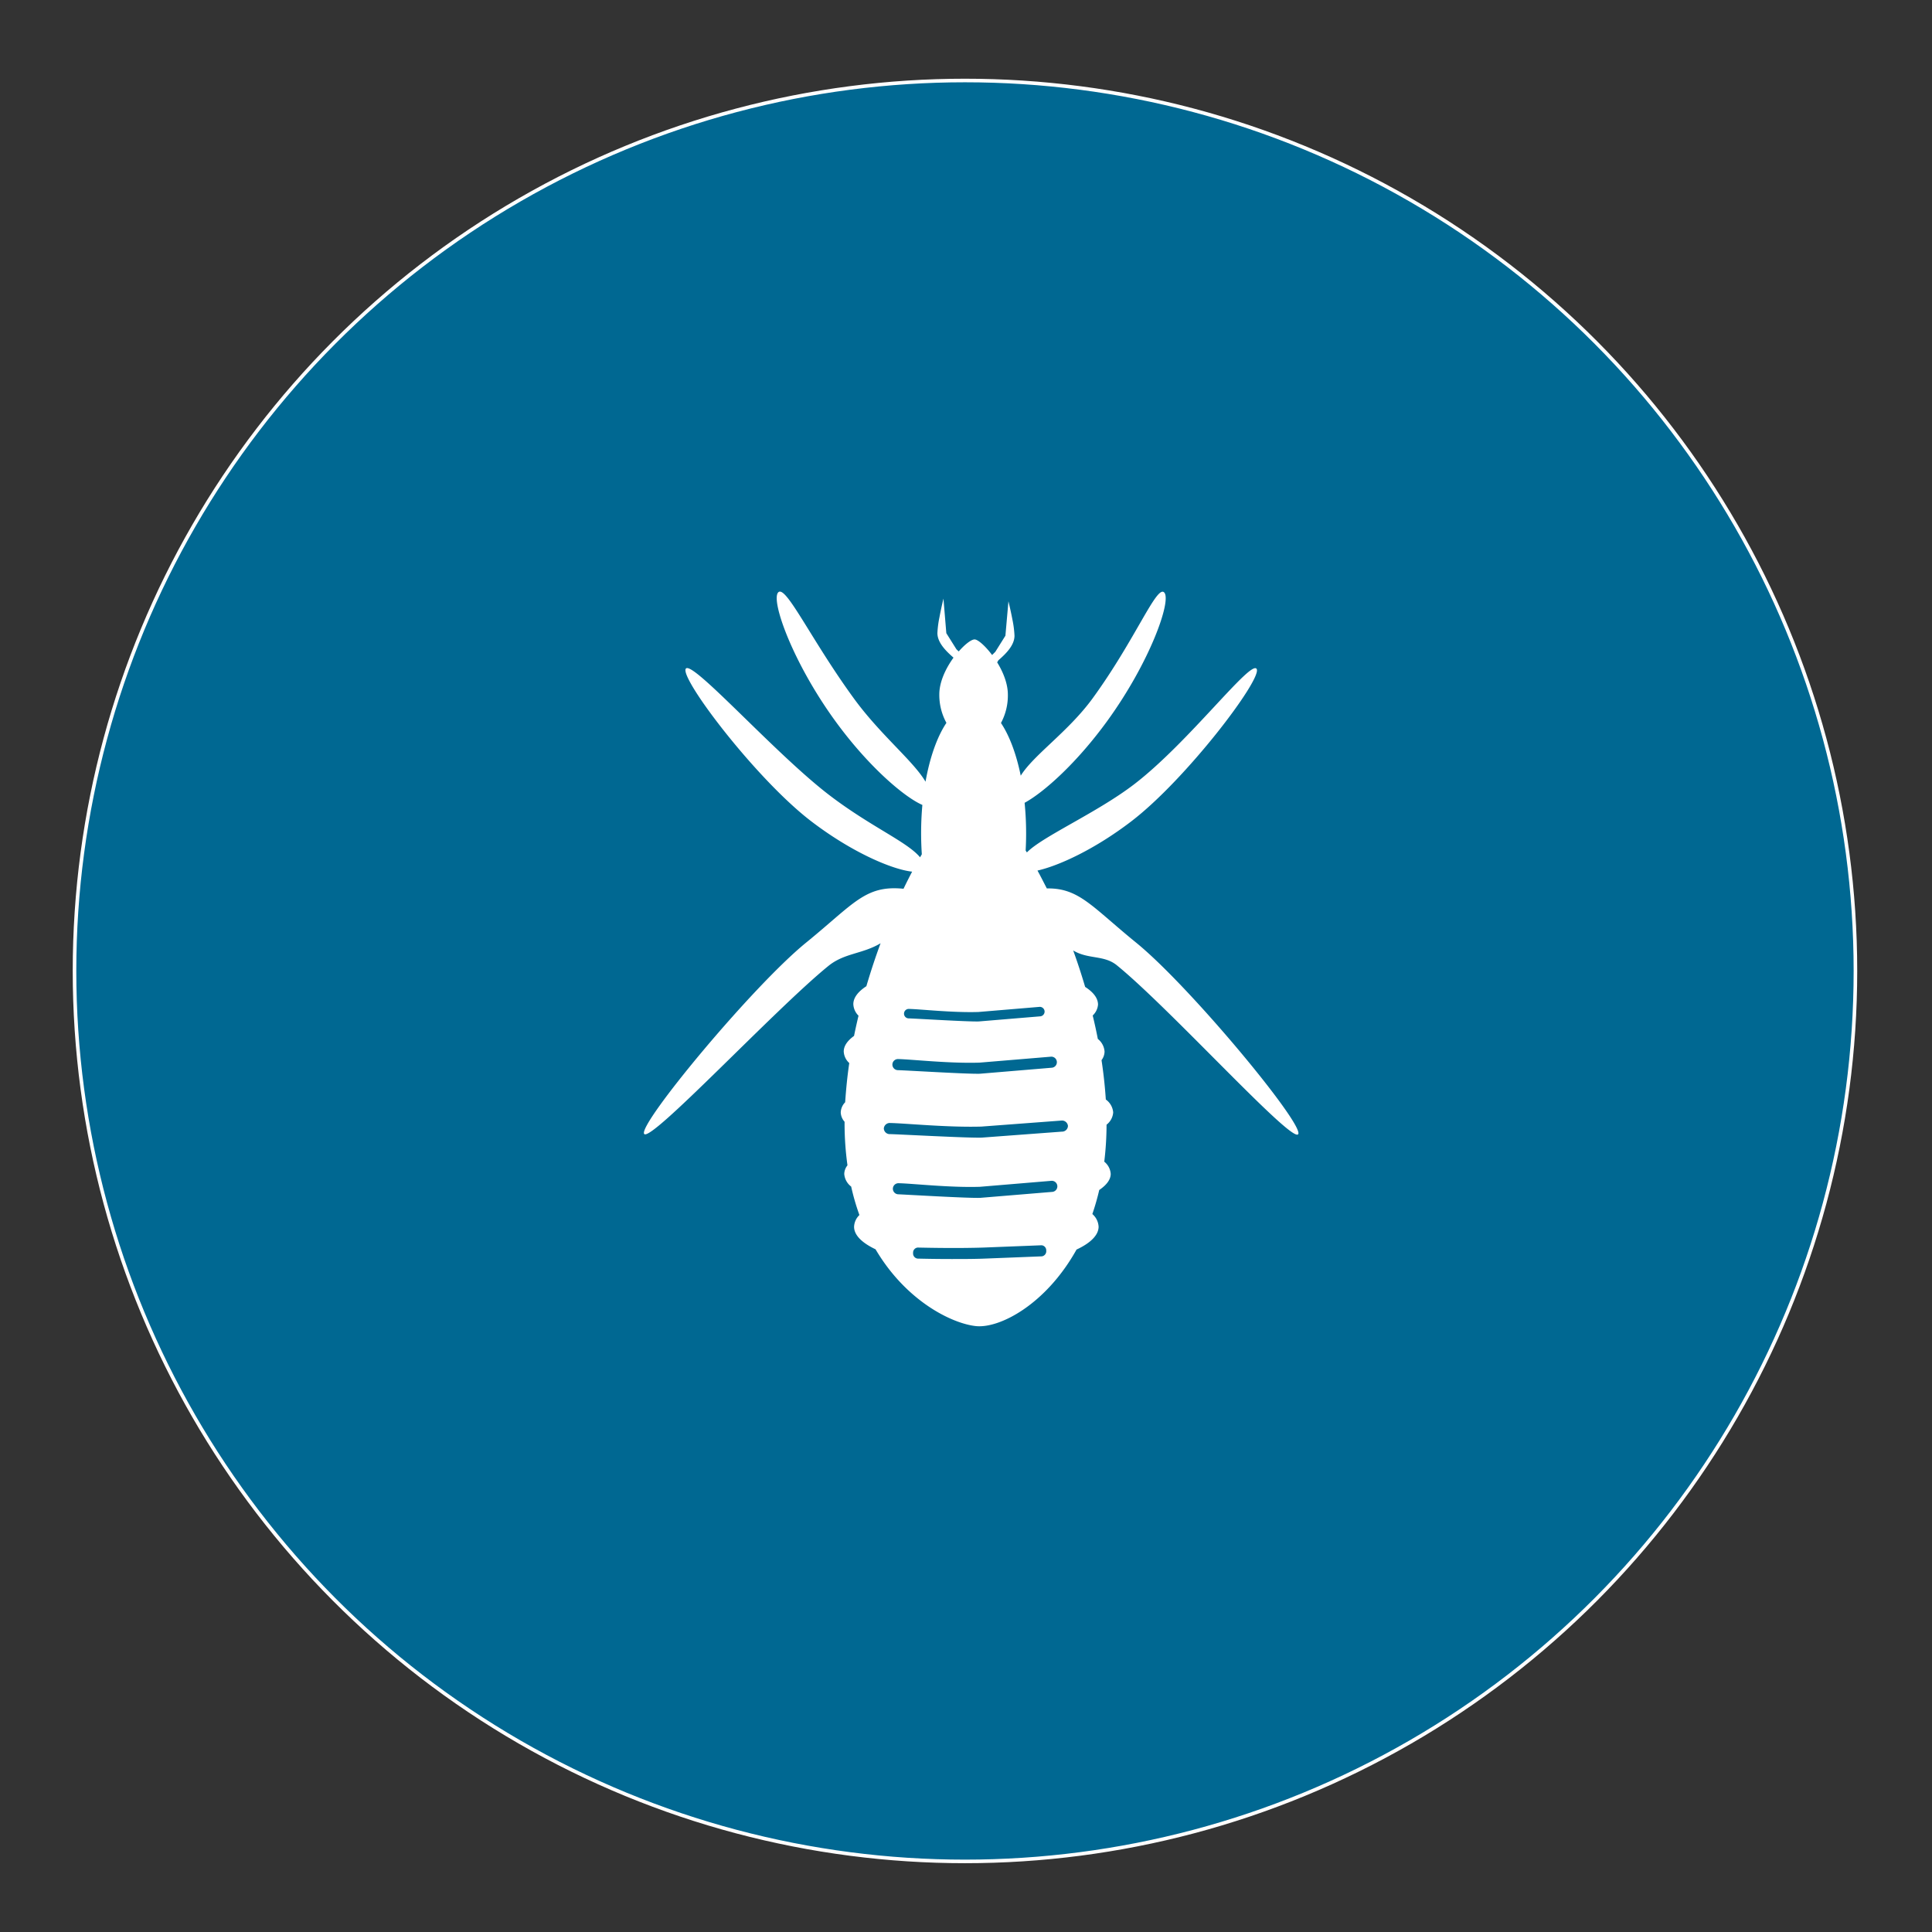<svg id="Layer_3" data-name="Layer 3" xmlns="http://www.w3.org/2000/svg" viewBox="0 0 600 600"><rect x="0" y="0" width="600" height="600" fill="#333333" stroke="none"/><defs><style>.cls-1,.cls-3{fill:#006892;}.cls-1{stroke:#fff;stroke-miterlimit:10;stroke-width:1.11px;}.cls-2{fill:#fff;}</style></defs><circle class="cls-1" cx="299.68" cy="301.54" r="276.54"/><path class="cls-2" d="M352.9,292.8c-13.83-11.25-17.8-17.06-27.8-16.89-1-1.93-1.92-3.78-2.9-5.55,6.68-1.51,17.83-6.63,29.14-15.29,17-13,40.6-44.08,38.94-47.29s-21.08,22.78-38.08,35.8c-11.52,8.82-28.48,16.2-33.29,21.15l-.39-.61c.1-1.72.15-3.48.15-5.27a94.73,94.73,0,0,0-.47-9.53c6-3.27,16.15-12.33,25.59-25.31,13.32-18.31,20.11-37.48,17.78-40s-8.9,14.52-22.22,32.83C331.81,227.21,321,234.43,317,240.9c-1.38-6.77-3.52-12.46-6.14-16.37A18,18,0,0,0,313,215.7c0-3.39-1.47-7-3.32-10l.38-.64c2.19-1.91,5-4.58,5-7.64a31.09,31.09,0,0,0-.63-4.93c-.55-2.91-1.25-5.76-1.25-5.76l-.94,10.69-3.13,5-1,1c-2.16-2.88-4.43-4.84-5.44-4.84s-2.95,1.47-4.93,3.73l-.71-.67-3.14-5L293,185.91s-.7,2.85-1.24,5.76a31.27,31.27,0,0,0-.64,4.93c0,3.06,2.82,5.73,5,7.64l0,0c-2.37,3.27-4.41,7.48-4.41,11.42a18.05,18.05,0,0,0,2.21,8.83c-2.86,4.27-5.14,10.66-6.49,18.27-3.84-6.51-14.06-14.56-22.36-26-13.32-18.31-21.07-35.3-23.4-32.78s4.46,21.69,17.78,40c10.25,14.08,21.37,23.55,27,26-.25,2.82-.39,5.76-.39,8.77,0,2.23.08,4.42.22,6.55l-.55.94c-4-4.84-15.39-9.52-28.19-19.32-17-13-42.93-42.41-44.59-39.2s21.94,34.28,38.94,47.3c12.7,9.72,25.18,15,31.38,15.68-.89,1.7-1.79,3.47-2.67,5.31-11.9-1.2-15.36,4.61-30.27,16.74-16.69,13.59-52,56.2-50.3,59.36s40.5-38.52,57.2-52.1c5-4.08,10.54-3.68,16.24-7.07-1.59,4.3-3.07,8.77-4.41,13.33-2.58,1.68-4.05,3.57-4.05,5.58a5.34,5.34,0,0,0,1.61,3.58q-.75,3.14-1.39,6.28c-2.06,1.49-3.2,3.12-3.2,4.84a5.17,5.17,0,0,0,1.72,3.59c-.61,4.09-1,8.17-1.28,12.18a4.74,4.74,0,0,0-1.37,3.14,4.58,4.58,0,0,0,1.19,2.91c0,.15,0,.3,0,.45a94,94,0,0,0,.9,13.08,4.46,4.46,0,0,0-1,2.66,5.42,5.42,0,0,0,2.15,3.94,71.21,71.21,0,0,0,2.56,8.84,5.34,5.34,0,0,0-1.66,3.64c0,2.61,2.46,5,6.67,7,9.52,16.14,23.69,23,31.06,23.84s21.81-6.63,31.36-23.76c4.31-2,6.85-4.47,6.85-7.11a5.59,5.59,0,0,0-1.94-3.92,76.3,76.3,0,0,0,2.14-7.47c2.28-1.54,3.56-3.24,3.56-5a5.3,5.3,0,0,0-2-3.79,97.09,97.09,0,0,0,.71-11.49,5.29,5.29,0,0,0,2.06-3.82,5.47,5.47,0,0,0-2.29-4c-.26-4-.71-8.14-1.33-12.22a4.56,4.56,0,0,0,.94-2.66,5.47,5.47,0,0,0-2.09-3.93c-.47-2.44-1-4.86-1.59-7.28A5.22,5.22,0,0,0,341,312c0-2-1.42-3.85-4-5.51q-1.71-5.81-3.71-11.32c4.63,2.82,9.58,1.36,13.56,4.61,16.7,13.58,54.6,55.59,56.33,52.43S369.6,306.39,352.9,292.8Z"/><path class="cls-3" d="M295.53,391c-4.52,0-8.53-.08-10.57-.13a1.6,1.6,0,0,1-1.39-1.76h0a1.57,1.57,0,0,1,1.44-1.67c3.48.08,12.8.26,20.45,0l18-.71a1.58,1.58,0,0,1,1.46,1.67h0a1.61,1.61,0,0,1-1.37,1.77l-18,.71C302.32,391,298.79,391,295.53,391Z"/><path class="cls-3" d="M279,370.9a1.73,1.73,0,0,1-1.71-1.76h0a1.73,1.73,0,0,1,1.77-1.68c4.3.08,15.81,1.41,25.26,1.11l22.25-1.86a1.73,1.73,0,0,1,1.8,1.67h0a1.73,1.73,0,0,1-1.69,1.78L304.45,372C300.45,372.14,281.53,371,279,370.9Z"/><path class="cls-3" d="M276.39,352.21a1.83,1.83,0,0,1-1.91-1.77h0a1.85,1.85,0,0,1,2-1.68c4.82.09,17.71,1.41,28.29,1.11L329.66,348a1.85,1.85,0,0,1,2,1.66h0a1.83,1.83,0,0,1-1.89,1.78l-24.91,1.86C300.4,353.44,279.21,352.26,276.39,352.21Z"/><path class="cls-3" d="M278.85,332.35a1.74,1.74,0,0,1-1.71-1.77h0a1.73,1.73,0,0,1,1.77-1.68c4.3.09,15.82,1.41,25.27,1.11l22.24-1.85a1.72,1.72,0,0,1,1.8,1.66h0a1.72,1.72,0,0,1-1.68,1.78l-22.25,1.86C300.3,333.58,281.37,332.4,278.85,332.35Z"/><path class="cls-3" d="M282.21,316.27a1.47,1.47,0,0,1-1.46-1.51h0a1.47,1.47,0,0,1,1.51-1.43c3.68.07,13.53,1.21,21.61.95l19-1.59a1.49,1.49,0,0,1,1.54,1.43h0a1.49,1.49,0,0,1-1.45,1.52l-19,1.58C300.55,317.33,284.36,316.32,282.21,316.27Z"/></svg>